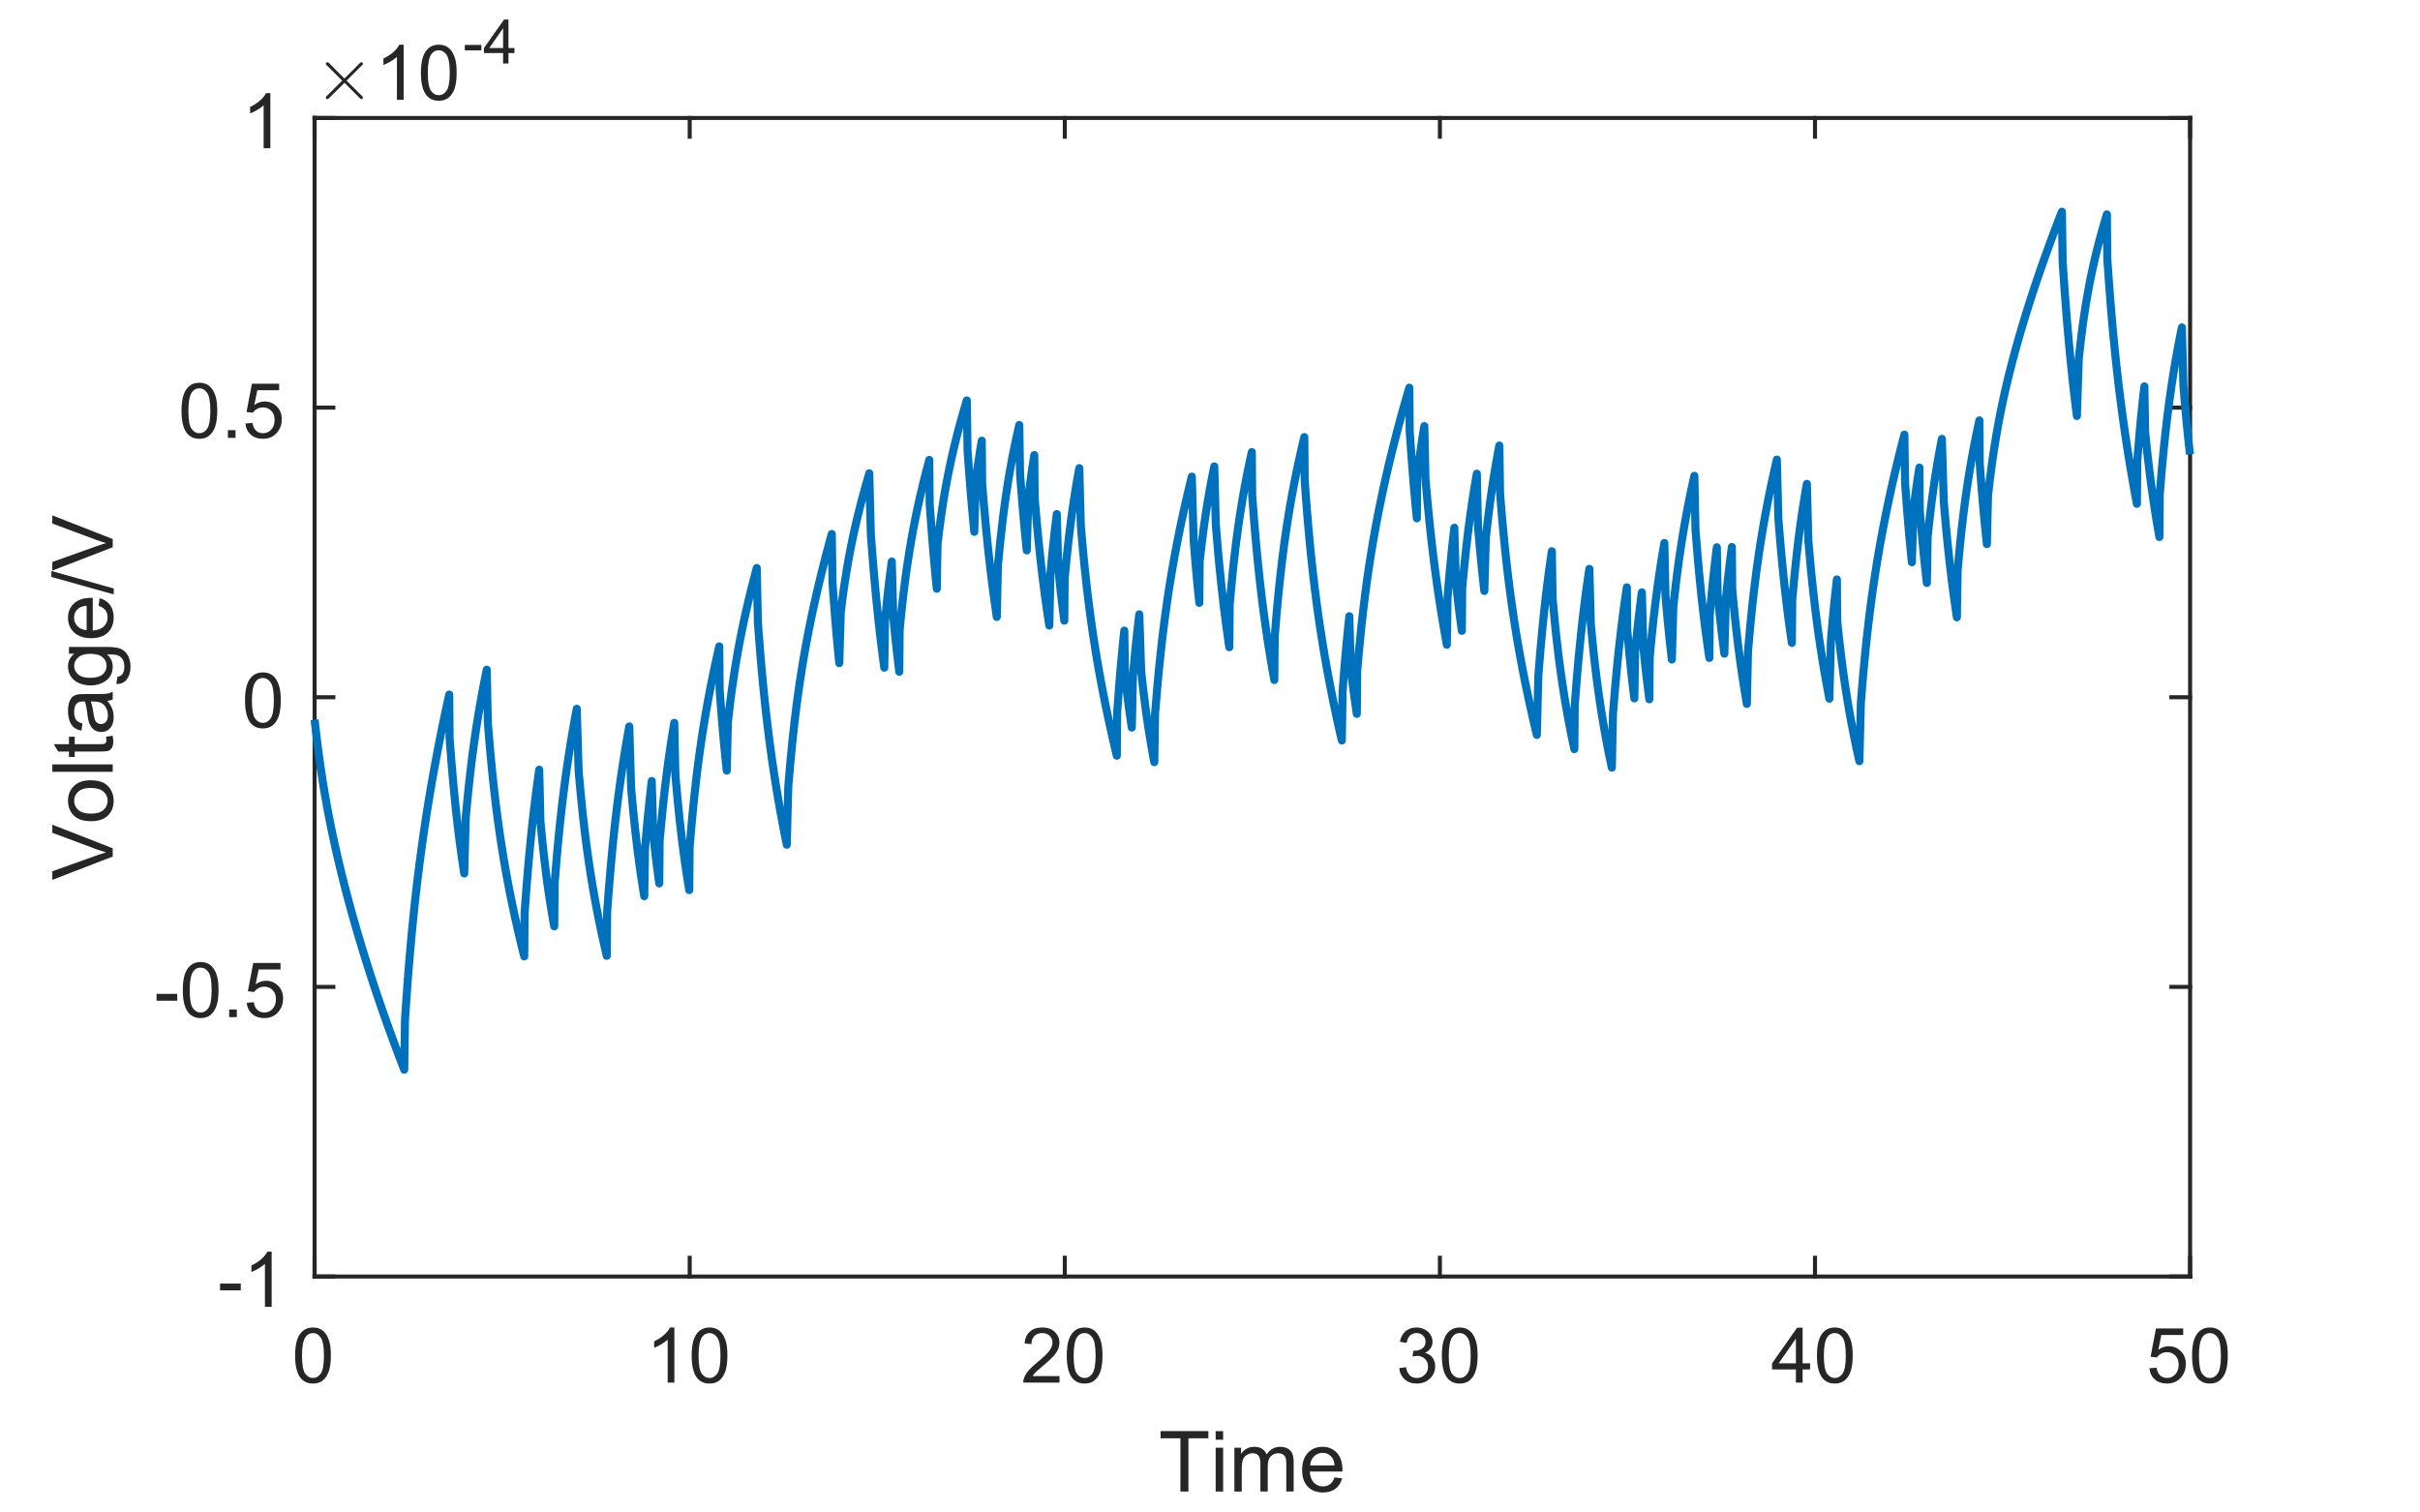 <?xml version="1.0" encoding="UTF-8" standalone="no"?>
<!-- Created with Inkscape (http://www.inkscape.org/) -->

<svg
   version="1.1"
   id="svg1"
   width="400"
   height="250"
   viewBox="0 0 400 250"
   sodipodi:docname="prbs_v.pdf"
   xmlns:inkscape="http://www.inkscape.org/namespaces/inkscape"
   xmlns:sodipodi="http://sodipodi.sourceforge.net/DTD/sodipodi-0.dtd"
   xmlns="http://www.w3.org/2000/svg"
   xmlns:svg="http://www.w3.org/2000/svg">
  <rect x="0" y="0" width="400" height="250" fill="#808080" stroke="none"/>
  <defs
     id="defs1" />
  <sodipodi:namedview
     id="namedview1"
     pagecolor="#ffffff"
     bordercolor="#000000"
     borderopacity="0.25"
     inkscape:showpageshadow="2"
     inkscape:pageopacity="0.0"
     inkscape:pagecheckerboard="0"
     inkscape:deskcolor="#d1d1d1">
    <inkscape:page
       x="8.925"
       y="2.854"
       inkscape:label="1"
       id="page1"
       width="361.333"
       height="245.333"
       margin="0"
       bleed="0" />
  </sodipodi:namedview>
  <g
     id="g1"
     inkscape:groupmode="layer"
     inkscape:label="1"
     transform="translate(8.925,2.854)">
    <path
       id="path1"
       d="M 0,0 H 800 V 500 H 0 Z"
       style="fill:#ffffff;fill-opacity:1;fill-rule:nonzero;stroke:none"
       transform="matrix(0.5,0,0,0.5,-8.925,-2.854)" />
    <path
       id="path2"
       d="M 104,422 H 724 V 39 H 104 Z"
       style="fill:#ffffff;fill-opacity:1;fill-rule:nonzero;stroke:none"
       transform="matrix(0.5,0,0,0.5,-8.925,-2.854)" />
    <path
       id="path3"
       d="M 104,422 H 724"
       style="fill:none;stroke:#262626;stroke-width:1.333;stroke-linecap:square;stroke-linejoin:round;stroke-miterlimit:10;stroke-dasharray:none;stroke-opacity:1"
       transform="matrix(0.5,0,0,0.5,-8.925,-2.854)" />
    <path
       id="path4"
       d="M 104,39 H 724"
       style="fill:none;stroke:#262626;stroke-width:1.333;stroke-linecap:square;stroke-linejoin:round;stroke-miterlimit:10;stroke-dasharray:none;stroke-opacity:1"
       transform="matrix(0.5,0,0,0.5,-8.925,-2.854)" />
    <path
       id="path5"
       d="m 104,422 v -6.2"
       style="fill:none;stroke:#262626;stroke-width:1.333;stroke-linecap:square;stroke-linejoin:round;stroke-miterlimit:10;stroke-dasharray:none;stroke-opacity:1"
       transform="matrix(0.5,0,0,0.5,-8.925,-2.854)" />
    <path
       id="path6"
       d="m 228,422 v -6.2"
       style="fill:none;stroke:#262626;stroke-width:1.333;stroke-linecap:square;stroke-linejoin:round;stroke-miterlimit:10;stroke-dasharray:none;stroke-opacity:1"
       transform="matrix(0.5,0,0,0.5,-8.925,-2.854)" />
    <path
       id="path7"
       d="m 352,422 v -6.2"
       style="fill:none;stroke:#262626;stroke-width:1.333;stroke-linecap:square;stroke-linejoin:round;stroke-miterlimit:10;stroke-dasharray:none;stroke-opacity:1"
       transform="matrix(0.5,0,0,0.5,-8.925,-2.854)" />
    <path
       id="path8"
       d="m 476,422 v -6.2"
       style="fill:none;stroke:#262626;stroke-width:1.333;stroke-linecap:square;stroke-linejoin:round;stroke-miterlimit:10;stroke-dasharray:none;stroke-opacity:1"
       transform="matrix(0.5,0,0,0.5,-8.925,-2.854)" />
    <path
       id="path9"
       d="m 600,422 v -6.2"
       style="fill:none;stroke:#262626;stroke-width:1.333;stroke-linecap:square;stroke-linejoin:round;stroke-miterlimit:10;stroke-dasharray:none;stroke-opacity:1"
       transform="matrix(0.5,0,0,0.5,-8.925,-2.854)" />
    <path
       id="path10"
       d="m 724,422 v -6.2"
       style="fill:none;stroke:#262626;stroke-width:1.333;stroke-linecap:square;stroke-linejoin:round;stroke-miterlimit:10;stroke-dasharray:none;stroke-opacity:1"
       transform="matrix(0.5,0,0,0.5,-8.925,-2.854)" />
    <path
       id="path11"
       d="m 104,39 v 6.2"
       style="fill:none;stroke:#262626;stroke-width:1.333;stroke-linecap:square;stroke-linejoin:round;stroke-miterlimit:10;stroke-dasharray:none;stroke-opacity:1"
       transform="matrix(0.5,0,0,0.5,-8.925,-2.854)" />
    <path
       id="path12"
       d="m 228,39 v 6.2"
       style="fill:none;stroke:#262626;stroke-width:1.333;stroke-linecap:square;stroke-linejoin:round;stroke-miterlimit:10;stroke-dasharray:none;stroke-opacity:1"
       transform="matrix(0.5,0,0,0.5,-8.925,-2.854)" />
    <path
       id="path13"
       d="m 352,39 v 6.2"
       style="fill:none;stroke:#262626;stroke-width:1.333;stroke-linecap:square;stroke-linejoin:round;stroke-miterlimit:10;stroke-dasharray:none;stroke-opacity:1"
       transform="matrix(0.5,0,0,0.5,-8.925,-2.854)" />
    <path
       id="path14"
       d="m 476,39 v 6.2"
       style="fill:none;stroke:#262626;stroke-width:1.333;stroke-linecap:square;stroke-linejoin:round;stroke-miterlimit:10;stroke-dasharray:none;stroke-opacity:1"
       transform="matrix(0.5,0,0,0.5,-8.925,-2.854)" />
    <path
       id="path15"
       d="m 600,39 v 6.2"
       style="fill:none;stroke:#262626;stroke-width:1.333;stroke-linecap:square;stroke-linejoin:round;stroke-miterlimit:10;stroke-dasharray:none;stroke-opacity:1"
       transform="matrix(0.5,0,0,0.5,-8.925,-2.854)" />
    <path
       id="path16"
       d="m 724,39 v 6.2"
       style="fill:none;stroke:#262626;stroke-width:1.333;stroke-linecap:square;stroke-linejoin:round;stroke-miterlimit:10;stroke-dasharray:none;stroke-opacity:1"
       transform="matrix(0.5,0,0,0.5,-8.925,-2.854)" />
    <path
       id="path17"
       d="m 1.061,-8.936 c 0,-2.141 0.219,-3.875 0.656,-5.187 0.438,-1.312 1.094,-2.32 1.969,-3.031 0.875,-0.703 1.969,-1.062 3.281,-1.062 0.977,0 1.828,0.203 2.562,0.594 0.727,0.398 1.328,0.969 1.812,1.719 0.477,0.734 0.852,1.625 1.125,2.688 0.266,1.047 0.406,2.469 0.406,4.281 0,2.125 -0.219,3.844 -0.656,5.156 -0.438,1.297 -1.094,2.305 -1.969,3.031 -0.859,0.711 -1.953,1.062 -3.281,1.062 -1.75,0 -3.125,-0.625 -4.125,-1.875 -1.188,-1.516 -1.781,-3.977 -1.781,-7.375 z m 2.281,0 c 0,2.984 0.344,4.961 1.031,5.938 0.703,0.984 1.57,1.469 2.594,1.469 1.016,0 1.875,-0.484 2.562,-1.469 0.703,-1 1.062,-2.977 1.062,-5.938 0,-3 -0.359,-4.984 -1.062,-5.969 -0.688,-0.977 -1.555,-1.469 -2.594,-1.469 -1.023,0 -1.836,0.438 -2.438,1.312 -0.773,1.109 -1.156,3.148 -1.156,6.125 z m 0,0"
       style="fill:#262626;fill-opacity:1;fill-rule:nonzero;stroke:none"
       aria-label="0"
       transform="matrix(0.5,0,0,0.5,39.325,225.679)" />
    <path
       id="path18"
       d="m 9.436,0.001 h -2.219 V -14.186 c -0.547,0.5 -1.25,1.016 -2.125,1.531 -0.859,0.5 -1.641,0.891 -2.344,1.156 v -2.156 c 1.25,-0.578 2.344,-1.289 3.281,-2.125 0.938,-0.828 1.594,-1.641 1.969,-2.438 h 1.438 z M 15.147,-8.936 c 0,-2.141 0.219,-3.875 0.656,-5.187 0.438,-1.312 1.094,-2.32 1.969,-3.031 0.875,-0.703 1.969,-1.062 3.281,-1.062 0.977,0 1.828,0.203 2.562,0.594 0.727,0.398 1.328,0.969 1.812,1.719 0.477,0.734 0.852,1.625 1.125,2.688 0.266,1.047 0.406,2.469 0.406,4.281 0,2.125 -0.219,3.844 -0.656,5.156 -0.438,1.297 -1.094,2.305 -1.969,3.031 -0.859,0.711 -1.953,1.062 -3.281,1.062 -1.75,0 -3.125,-0.625 -4.125,-1.875 -1.188,-1.516 -1.781,-3.977 -1.781,-7.375 z m 2.281,0 c 0,2.984 0.344,4.961 1.031,5.938 0.703,0.984 1.57,1.469 2.594,1.469 1.016,0 1.875,-0.484 2.562,-1.469 0.703,-1 1.062,-2.977 1.062,-5.938 0,-3 -0.359,-4.984 -1.062,-5.969 -0.688,-0.977 -1.555,-1.469 -2.594,-1.469 -1.023,0 -1.836,0.438 -2.438,1.312 -0.773,1.109 -1.156,3.148 -1.156,6.125 z m 0,0"
       style="fill:#262626;fill-opacity:1;fill-rule:nonzero;stroke:none"
       aria-label="10"
       transform="matrix(0.5,0,0,0.5,97.825,225.679)" />
    <path
       id="path19"
       d="M 12.748,-2.155 V 0.001 H 0.78 c -0.023,-0.539 0.062,-1.047 0.25,-1.531 0.312,-0.828 0.797,-1.641 1.469,-2.438 0.664,-0.789 1.633,-1.703 2.906,-2.75 1.977,-1.602 3.312,-2.875 4,-3.812 0.687,-0.953 1.031,-1.852 1.031,-2.688 0,-0.891 -0.312,-1.641 -0.937,-2.25 -0.625,-0.602 -1.453,-0.906 -2.469,-0.906 -1.086,0 -1.953,0.328 -2.594,0.969 -0.625,0.648 -0.953,1.547 -0.969,2.688 l -2.281,-0.25 c 0.164,-1.703 0.758,-3.008 1.781,-3.906 1.016,-0.891 2.391,-1.344 4.125,-1.344 1.727,0 3.094,0.492 4.094,1.469 1.016,0.961 1.531,2.148 1.531,3.562 0,0.734 -0.148,1.453 -0.438,2.156 -0.297,0.688 -0.781,1.43 -1.469,2.219 -0.688,0.773 -1.836,1.836 -3.437,3.188 -1.336,1.125 -2.203,1.891 -2.594,2.281 -0.375,0.398 -0.68,0.797 -0.906,1.188 z m 2.398,-6.781 c 0,-2.141 0.219,-3.875 0.656,-5.187 0.438,-1.312 1.094,-2.32 1.969,-3.031 0.875,-0.703 1.969,-1.062 3.281,-1.062 0.977,0 1.828,0.203 2.562,0.594 0.727,0.398 1.328,0.969 1.812,1.719 0.477,0.734 0.852,1.625 1.125,2.688 0.266,1.047 0.406,2.469 0.406,4.281 0,2.125 -0.219,3.844 -0.656,5.156 -0.438,1.297 -1.094,2.305 -1.969,3.031 -0.859,0.711 -1.953,1.062 -3.281,1.062 -1.75,0 -3.125,-0.625 -4.125,-1.875 -1.188,-1.516 -1.781,-3.977 -1.781,-7.375 z m 2.281,0 c 0,2.984 0.344,4.961 1.031,5.938 0.703,0.984 1.57,1.469 2.594,1.469 1.016,0 1.875,-0.484 2.562,-1.469 0.703,-1 1.062,-2.977 1.062,-5.938 0,-3 -0.359,-4.984 -1.062,-5.969 -0.688,-0.977 -1.555,-1.469 -2.594,-1.469 -1.023,0 -1.836,0.438 -2.438,1.312 -0.773,1.109 -1.156,3.148 -1.156,6.125 z m 0,0"
       style="fill:#262626;fill-opacity:1;fill-rule:nonzero;stroke:none"
       aria-label="20"
       transform="matrix(0.5,0,0,0.5,159.825,225.679)" />
    <path
       id="path20"
       d="m 1.061,-4.78 2.219,-0.312 c 0.266,1.273 0.703,2.188 1.312,2.75 0.625,0.547 1.375,0.812 2.25,0.812 1.039,0 1.922,-0.352 2.656,-1.062 0.727,-0.727 1.094,-1.633 1.094,-2.719 0,-1.016 -0.344,-1.859 -1.031,-2.531 -0.672,-0.664 -1.516,-1 -2.531,-1 -0.422,0 -0.938,0.086 -1.562,0.25 l 0.25,-1.937 c 0.141,0 0.258,0 0.344,0 0.953,0 1.812,-0.234 2.562,-0.719 0.75,-0.5 1.125,-1.266 1.125,-2.312 0,-0.812 -0.281,-1.477 -0.844,-2 -0.547,-0.539 -1.25,-0.812 -2.125,-0.812 -0.859,0 -1.578,0.273 -2.156,0.812 -0.586,0.547 -0.961,1.359 -1.125,2.438 l -2.219,-0.375 c 0.266,-1.5 0.883,-2.656 1.844,-3.469 0.977,-0.828 2.188,-1.25 3.625,-1.25 0.977,0 1.883,0.219 2.719,0.656 0.828,0.422 1.469,0.992 1.906,1.719 0.453,0.734 0.688,1.516 0.688,2.344 0,0.797 -0.219,1.516 -0.656,2.156 -0.422,0.625 -1.031,1.141 -1.844,1.531 1.062,0.234 1.883,0.742 2.469,1.531 0.602,0.773 0.906,1.75 0.906,2.938 0,1.586 -0.586,2.93 -1.75,4.031 -1.148,1.086 -2.594,1.625 -4.344,1.625 -1.609,0 -2.938,-0.469 -4,-1.406 -1.047,-0.953 -1.641,-2.188 -1.781,-3.688 z m 14.086,-4.156 c 0,-2.141 0.219,-3.875 0.656,-5.187 0.438,-1.312 1.094,-2.32 1.969,-3.031 0.875,-0.703 1.969,-1.062 3.281,-1.062 0.977,0 1.828,0.203 2.562,0.594 0.727,0.398 1.328,0.969 1.812,1.719 0.477,0.734 0.852,1.625 1.125,2.688 0.266,1.047 0.406,2.469 0.406,4.281 0,2.125 -0.219,3.844 -0.656,5.156 -0.438,1.297 -1.094,2.305 -1.969,3.031 -0.859,0.711 -1.953,1.062 -3.281,1.062 -1.75,0 -3.125,-0.625 -4.125,-1.875 -1.188,-1.516 -1.781,-3.977 -1.781,-7.375 z m 2.281,0 c 0,2.984 0.344,4.961 1.031,5.938 0.703,0.984 1.57,1.469 2.594,1.469 1.016,0 1.875,-0.484 2.562,-1.469 0.703,-1 1.062,-2.977 1.062,-5.938 0,-3 -0.359,-4.984 -1.062,-5.969 -0.688,-0.977 -1.555,-1.469 -2.594,-1.469 -1.023,0 -1.836,0.438 -2.438,1.312 -0.773,1.109 -1.156,3.148 -1.156,6.125 z m 0,0"
       style="fill:#262626;fill-opacity:1;fill-rule:nonzero;stroke:none"
       aria-label="30"
       transform="matrix(0.5,0,0,0.5,221.825,225.679)" />
    <path
       id="path21"
       d="M 8.186,0.001 V -4.343 H 0.311 v -2.031 L 8.592,-18.155 h 1.812 v 11.781 h 2.469 v 2.031 h -2.469 v 4.344 z m 0,-6.375 v -8.187 l -5.688,8.187 z m 6.961,-2.562 c 0,-2.141 0.219,-3.875 0.656,-5.187 0.438,-1.312 1.094,-2.32 1.969,-3.031 0.875,-0.703 1.969,-1.062 3.281,-1.062 0.977,0 1.828,0.203 2.562,0.594 0.727,0.398 1.328,0.969 1.812,1.719 0.477,0.734 0.852,1.625 1.125,2.688 0.266,1.047 0.406,2.469 0.406,4.281 0,2.125 -0.219,3.844 -0.656,5.156 -0.438,1.297 -1.094,2.305 -1.969,3.031 -0.859,0.711 -1.953,1.062 -3.281,1.062 -1.75,0 -3.125,-0.625 -4.125,-1.875 -1.188,-1.516 -1.781,-3.977 -1.781,-7.375 z m 2.281,0 c 0,2.984 0.344,4.961 1.031,5.938 0.703,0.984 1.57,1.469 2.594,1.469 1.016,0 1.875,-0.484 2.562,-1.469 0.703,-1 1.062,-2.977 1.062,-5.938 0,-3 -0.359,-4.984 -1.062,-5.969 -0.688,-0.977 -1.555,-1.469 -2.594,-1.469 -1.023,0 -1.836,0.438 -2.438,1.312 -0.773,1.109 -1.156,3.148 -1.156,6.125 z m 0,0"
       style="fill:#262626;fill-opacity:1;fill-rule:nonzero;stroke:none"
       aria-label="40"
       transform="matrix(0.5,0,0,0.5,283.825,225.679)" />
    <path
       id="path22"
       d="m 1.061,-4.749 2.344,-0.188 c 0.164,1.125 0.562,1.984 1.188,2.562 0.625,0.562 1.383,0.844 2.281,0.844 1.078,0 1.984,-0.391 2.719,-1.188 0.75,-0.812 1.125,-1.883 1.125,-3.219 0,-1.266 -0.367,-2.266 -1.094,-3 -0.711,-0.75 -1.641,-1.125 -2.781,-1.125 -0.711,0 -1.359,0.172 -1.938,0.5 -0.586,0.312 -1.047,0.734 -1.375,1.25 l -2.094,-0.25 1.781,-9.344 h 9 v 2.156 H 4.998 l -1,4.875 c 1.102,-0.766 2.25,-1.156 3.438,-1.156 1.578,0 2.914,0.555 4,1.656 1.102,1.086 1.656,2.492 1.656,4.219 0,1.648 -0.484,3.062 -1.438,4.25 -1.172,1.484 -2.766,2.219 -4.781,2.219 -1.648,0 -2.992,-0.453 -4.031,-1.375 -1.047,-0.938 -1.641,-2.164 -1.781,-3.688 z m 14.086,-4.188 c 0,-2.141 0.219,-3.875 0.656,-5.187 0.438,-1.312 1.094,-2.32 1.969,-3.031 0.875,-0.703 1.969,-1.062 3.281,-1.062 0.977,0 1.828,0.203 2.562,0.594 0.727,0.398 1.328,0.969 1.812,1.719 0.477,0.734 0.852,1.625 1.125,2.688 0.266,1.047 0.406,2.469 0.406,4.281 0,2.125 -0.219,3.844 -0.656,5.156 -0.438,1.297 -1.094,2.305 -1.969,3.031 -0.859,0.711 -1.953,1.062 -3.281,1.062 -1.75,0 -3.125,-0.625 -4.125,-1.875 -1.188,-1.516 -1.781,-3.977 -1.781,-7.375 z m 2.281,0 c 0,2.984 0.344,4.961 1.031,5.938 0.703,0.984 1.57,1.469 2.594,1.469 1.016,0 1.875,-0.484 2.562,-1.469 0.703,-1 1.062,-2.977 1.062,-5.938 0,-3 -0.359,-4.984 -1.062,-5.969 -0.688,-0.977 -1.555,-1.469 -2.594,-1.469 -1.023,0 -1.836,0.438 -2.438,1.312 -0.773,1.109 -1.156,3.148 -1.156,6.125 z m 0,0"
       style="fill:#262626;fill-opacity:1;fill-rule:nonzero;stroke:none"
       aria-label="50"
       transform="matrix(0.5,0,0,0.5,345.825,225.679)" />
    <path
       id="path23"
       d="M 7.217,0.001 V -17.593 H 0.654 v -2.375 H 16.467 v 2.375 H 9.873 V 0.001 Z M 18.873,-17.124 v -2.844 h 2.469 v 2.844 z m 0,17.125 V -14.468 h 2.469 V 0.001 Z m 6.188,0 V -14.468 h 2.188 v 2.031 c 0.453,-0.703 1.062,-1.266 1.812,-1.688 0.75,-0.438 1.602,-0.656 2.562,-0.656 1.078,0 1.953,0.234 2.625,0.688 0.688,0.438 1.172,1.055 1.469,1.844 1.141,-1.688 2.633,-2.531 4.469,-2.531 1.438,0 2.539,0.398 3.312,1.188 0.766,0.797 1.156,2.016 1.156,3.656 v 9.938 h -2.438 V -9.093 c 0,-0.977 -0.086,-1.687 -0.25,-2.125 -0.172,-0.438 -0.461,-0.781 -0.875,-1.031 -0.422,-0.266 -0.906,-0.406 -1.469,-0.406 -1.023,0 -1.867,0.344 -2.531,1.031 -0.672,0.672 -1,1.742 -1,3.219 v 8.406 h -2.438 V -9.405 c 0,-1.078 -0.211,-1.891 -0.625,-2.437 -0.398,-0.539 -1.047,-0.812 -1.938,-0.812 -0.688,0 -1.336,0.188 -1.938,0.562 -0.586,0.359 -1.016,0.891 -1.281,1.594 -0.25,0.687 -0.375,1.687 -0.375,3 v 7.5 z m 33.086,-4.656 2.531,0.312 c -0.398,1.484 -1.141,2.625 -2.219,3.438 -1.062,0.812 -2.438,1.219 -4.125,1.219 -2.109,0 -3.781,-0.641 -5.031,-1.938 -1.234,-1.312 -1.844,-3.133 -1.844,-5.469 0,-2.438 0.625,-4.32 1.875,-5.656 1.25,-1.352 2.875,-2.031 4.875,-2.031 1.914,0 3.484,0.656 4.719,1.969 1.227,1.312 1.844,3.172 1.844,5.562 0,0.148 0,0.367 0,0.656 h -10.781 c 0.078,1.586 0.531,2.805 1.344,3.656 0.812,0.836 1.812,1.25 3,1.25 0.914,0 1.688,-0.227 2.312,-0.688 0.641,-0.477 1.141,-1.234 1.5,-2.281 z m -8.031,-3.969 h 8.062 c -0.109,-1.203 -0.406,-2.109 -0.906,-2.719 -0.797,-0.953 -1.805,-1.438 -3.031,-1.438 -1.125,0 -2.078,0.391 -2.844,1.156 -0.773,0.75 -1.203,1.75 -1.281,3 z m 0,0"
       style="fill:#262626;fill-opacity:1;fill-rule:nonzero;stroke:none"
       aria-label="Time"
       transform="matrix(0.5,0,0,0.5,182.575,243.679)" />
    <path
       id="path24"
       d="M 104,422 V 39"
       style="fill:none;stroke:#262626;stroke-width:1.333;stroke-linecap:square;stroke-linejoin:round;stroke-miterlimit:10;stroke-dasharray:none;stroke-opacity:1"
       transform="matrix(0.5,0,0,0.5,-8.925,-2.854)" />
    <path
       id="path25"
       d="M 724,422 V 39"
       style="fill:none;stroke:#262626;stroke-width:1.333;stroke-linecap:square;stroke-linejoin:round;stroke-miterlimit:10;stroke-dasharray:none;stroke-opacity:1"
       transform="matrix(0.5,0,0,0.5,-8.925,-2.854)" />
    <path
       id="path26"
       d="m 104,422 h 6.2"
       style="fill:none;stroke:#262626;stroke-width:1.333;stroke-linecap:square;stroke-linejoin:round;stroke-miterlimit:10;stroke-dasharray:none;stroke-opacity:1"
       transform="matrix(0.5,0,0,0.5,-8.925,-2.854)" />
    <path
       id="path27"
       d="m 104,326.25 h 6.2"
       style="fill:none;stroke:#262626;stroke-width:1.333;stroke-linecap:square;stroke-linejoin:round;stroke-miterlimit:10;stroke-dasharray:none;stroke-opacity:1"
       transform="matrix(0.5,0,0,0.5,-8.925,-2.854)" />
    <path
       id="path28"
       d="m 104,230.5 h 6.2"
       style="fill:none;stroke:#262626;stroke-width:1.333;stroke-linecap:square;stroke-linejoin:round;stroke-miterlimit:10;stroke-dasharray:none;stroke-opacity:1"
       transform="matrix(0.5,0,0,0.5,-8.925,-2.854)" />
    <path
       id="path29"
       d="m 104,134.75 h 6.2"
       style="fill:none;stroke:#262626;stroke-width:1.333;stroke-linecap:square;stroke-linejoin:round;stroke-miterlimit:10;stroke-dasharray:none;stroke-opacity:1"
       transform="matrix(0.5,0,0,0.5,-8.925,-2.854)" />
    <path
       id="path30"
       d="m 104,39 h 6.2"
       style="fill:none;stroke:#262626;stroke-width:1.333;stroke-linecap:square;stroke-linejoin:round;stroke-miterlimit:10;stroke-dasharray:none;stroke-opacity:1"
       transform="matrix(0.5,0,0,0.5,-8.925,-2.854)" />
    <path
       id="path31"
       d="m 724,422 h -6.2"
       style="fill:none;stroke:#262626;stroke-width:1.333;stroke-linecap:square;stroke-linejoin:round;stroke-miterlimit:10;stroke-dasharray:none;stroke-opacity:1"
       transform="matrix(0.5,0,0,0.5,-8.925,-2.854)" />
    <path
       id="path32"
       d="m 724,326.25 h -6.2"
       style="fill:none;stroke:#262626;stroke-width:1.333;stroke-linecap:square;stroke-linejoin:round;stroke-miterlimit:10;stroke-dasharray:none;stroke-opacity:1"
       transform="matrix(0.5,0,0,0.5,-8.925,-2.854)" />
    <path
       id="path33"
       d="m 724,230.5 h -6.2"
       style="fill:none;stroke:#262626;stroke-width:1.333;stroke-linecap:square;stroke-linejoin:round;stroke-miterlimit:10;stroke-dasharray:none;stroke-opacity:1"
       transform="matrix(0.5,0,0,0.5,-8.925,-2.854)" />
    <path
       id="path34"
       d="m 724,134.75 h -6.2"
       style="fill:none;stroke:#262626;stroke-width:1.333;stroke-linecap:square;stroke-linejoin:round;stroke-miterlimit:10;stroke-dasharray:none;stroke-opacity:1"
       transform="matrix(0.5,0,0,0.5,-8.925,-2.854)" />
    <path
       id="path35"
       d="m 724,39 h -6.2"
       style="fill:none;stroke:#262626;stroke-width:1.333;stroke-linecap:square;stroke-linejoin:round;stroke-miterlimit:10;stroke-dasharray:none;stroke-opacity:1"
       transform="matrix(0.5,0,0,0.5,-8.925,-2.854)" />
    <path
       id="path36"
       d="m 0.815,-5.44 v -2.25 H 7.659 v 2.25 z M 17.87,-0.003 h -2.219 V -14.19 c -0.547,0.5 -1.25,1.016 -2.125,1.531 -0.859,0.5 -1.641,0.891 -2.344,1.156 v -2.156 c 1.25,-0.578 2.344,-1.289 3.281,-2.125 0.938,-0.828 1.594,-1.641 1.969,-2.438 h 1.438 z m 0,0"
       style="fill:#262626;fill-opacity:1;fill-rule:nonzero;stroke:none"
       aria-label="-1"
       transform="matrix(0.5,0,0,0.5,27.042,213.146)" />
    <path
       id="path37"
       d="m 0.815,-5.44 v -2.25 H 7.659 v 2.25 z m 8.68,-3.5 c 0,-2.141 0.219,-3.875 0.656,-5.187 0.438,-1.312 1.094,-2.32 1.969,-3.031 0.875,-0.703 1.969,-1.062 3.281,-1.062 0.977,0 1.828,0.203 2.562,0.594 0.727,0.398 1.328,0.969 1.812,1.719 0.477,0.734 0.852,1.625 1.125,2.688 0.266,1.047 0.406,2.469 0.406,4.281 0,2.125 -0.219,3.844 -0.656,5.156 -0.438,1.297 -1.094,2.305 -1.969,3.031 -0.859,0.711 -1.953,1.062 -3.281,1.062 -1.75,0 -3.125,-0.625 -4.125,-1.875 -1.188,-1.516 -1.781,-3.977 -1.781,-7.375 z m 2.281,0 c 0,2.984 0.344,4.961 1.031,5.938 0.703,0.984 1.57,1.469 2.594,1.469 1.016,0 1.875,-0.484 2.562,-1.469 0.703,-1 1.062,-2.977 1.062,-5.938 0,-3 -0.359,-4.984 -1.062,-5.969 -0.688,-0.977 -1.555,-1.469 -2.594,-1.469 -1.023,0 -1.836,0.438 -2.438,1.312 -0.773,1.109 -1.156,3.148 -1.156,6.125 z m 13.055,8.938 V -2.534 h 2.531 v 2.531 z m 5.797,-4.75 2.344,-0.188 c 0.164,1.125 0.562,1.984 1.188,2.562 0.625,0.562 1.383,0.844 2.281,0.844 1.078,0 1.984,-0.391 2.719,-1.188 0.75,-0.812 1.125,-1.883 1.125,-3.219 0,-1.266 -0.367,-2.266 -1.094,-3 -0.711,-0.75 -1.641,-1.125 -2.781,-1.125 -0.711,0 -1.359,0.172 -1.938,0.5 -0.586,0.312 -1.047,0.734 -1.375,1.25 l -2.094,-0.25 1.781,-9.344 h 9 v 2.156 h -7.219 l -1,4.875 c 1.102,-0.766 2.25,-1.156 3.438,-1.156 1.578,0 2.914,0.555 4,1.656 1.102,1.086 1.656,2.492 1.656,4.219 0,1.648 -0.484,3.062 -1.438,4.25 -1.172,1.484 -2.766,2.219 -4.781,2.219 -1.648,0 -2.992,-0.453 -4.031,-1.375 -1.047,-0.938 -1.641,-2.164 -1.781,-3.688 z m 0,0"
       style="fill:#262626;fill-opacity:1;fill-rule:nonzero;stroke:none"
       aria-label="-0.5"
       transform="matrix(0.5,0,0,0.5,16.542,165.271)" />
    <path
       id="path38"
       d="m 1.065,-8.94 c 0,-2.141 0.219,-3.875 0.656,-5.187 0.438,-1.312 1.094,-2.32 1.969,-3.031 0.875,-0.703 1.969,-1.062 3.281,-1.062 0.977,0 1.828,0.203 2.562,0.594 0.727,0.398 1.328,0.969 1.812,1.719 0.477,0.734 0.852,1.625 1.125,2.688 0.266,1.047 0.406,2.469 0.406,4.281 0,2.125 -0.219,3.844 -0.656,5.156 -0.438,1.297 -1.094,2.305 -1.969,3.031 -0.859,0.711 -1.953,1.062 -3.281,1.062 -1.75,0 -3.125,-0.625 -4.125,-1.875 -1.188,-1.516 -1.781,-3.977 -1.781,-7.375 z m 2.281,0 c 0,2.984 0.344,4.961 1.031,5.938 0.703,0.984 1.57,1.469 2.594,1.469 1.016,0 1.875,-0.484 2.562,-1.469 0.703,-1 1.062,-2.977 1.062,-5.938 0,-3 -0.359,-4.984 -1.062,-5.969 -0.688,-0.977 -1.555,-1.469 -2.594,-1.469 -1.023,0 -1.836,0.438 -2.438,1.312 -0.773,1.109 -1.156,3.148 -1.156,6.125 z m 0,0"
       style="fill:#262626;fill-opacity:1;fill-rule:nonzero;stroke:none"
       aria-label="0"
       transform="matrix(0.5,0,0,0.5,31.042,117.396)" />
    <path
       id="path39"
       d="m 1.065,-8.94 c 0,-2.141 0.219,-3.875 0.656,-5.187 0.438,-1.312 1.094,-2.32 1.969,-3.031 0.875,-0.703 1.969,-1.062 3.281,-1.062 0.977,0 1.828,0.203 2.562,0.594 0.727,0.398 1.328,0.969 1.812,1.719 0.477,0.734 0.852,1.625 1.125,2.688 0.266,1.047 0.406,2.469 0.406,4.281 0,2.125 -0.219,3.844 -0.656,5.156 -0.438,1.297 -1.094,2.305 -1.969,3.031 -0.859,0.711 -1.953,1.062 -3.281,1.062 -1.75,0 -3.125,-0.625 -4.125,-1.875 -1.188,-1.516 -1.781,-3.977 -1.781,-7.375 z m 2.281,0 c 0,2.984 0.344,4.961 1.031,5.938 0.703,0.984 1.57,1.469 2.594,1.469 1.016,0 1.875,-0.484 2.562,-1.469 0.703,-1 1.062,-2.977 1.062,-5.938 0,-3 -0.359,-4.984 -1.062,-5.969 -0.688,-0.977 -1.555,-1.469 -2.594,-1.469 -1.023,0 -1.836,0.438 -2.438,1.312 -0.773,1.109 -1.156,3.148 -1.156,6.125 z m 13.055,8.938 V -2.534 h 2.531 v 2.531 z m 5.789,-4.75 2.344,-0.188 c 0.164,1.125 0.562,1.984 1.188,2.562 0.625,0.562 1.383,0.844 2.281,0.844 1.078,0 1.984,-0.391 2.719,-1.188 0.75,-0.812 1.125,-1.883 1.125,-3.219 0,-1.266 -0.367,-2.266 -1.094,-3 -0.711,-0.75 -1.641,-1.125 -2.781,-1.125 -0.711,0 -1.359,0.172 -1.938,0.5 -0.586,0.312 -1.047,0.734 -1.375,1.25 l -2.094,-0.25 1.781,-9.344 h 9 v 2.156 h -7.219 l -1,4.875 c 1.102,-0.766 2.25,-1.156 3.438,-1.156 1.578,0 2.914,0.555 4,1.656 1.102,1.086 1.656,2.492 1.656,4.219 0,1.648 -0.484,3.062 -1.438,4.25 -1.172,1.484 -2.766,2.219 -4.781,2.219 -1.648,0 -2.992,-0.453 -4.031,-1.375 -1.047,-0.938 -1.641,-2.164 -1.781,-3.688 z m 0,0"
       style="fill:#262626;fill-opacity:1;fill-rule:nonzero;stroke:none"
       aria-label="0.5"
       transform="matrix(0.5,0,0,0.5,20.542,69.521)" />
    <path
       id="path40"
       d="M 9.44,-0.003 H 7.221 V -14.19 c -0.547,0.5 -1.25,1.016 -2.125,1.531 -0.859,0.5 -1.641,0.891 -2.344,1.156 v -2.156 c 1.25,-0.578 2.344,-1.289 3.281,-2.125 0.938,-0.828 1.594,-1.641 1.969,-2.438 h 1.438 z m 0,0"
       style="fill:#262626;fill-opacity:1;fill-rule:nonzero;stroke:none"
       aria-label="1"
       transform="matrix(0.5,0,0,0.5,31.042,21.646)" />
    <path
       id="path41"
       d="M 7.846,-0.003 0.127,-19.971 l 2.844,1e-6 5.187,14.5 c 0.414,1.172 0.766,2.266 1.062,3.281 0.312,-1.078 0.664,-2.172 1.063,-3.281 l 5.406,-14.5 h 2.688 L 10.565,-0.003 Z M 19.526,-7.221 c 0,-2.688 0.734,-4.672 2.219,-5.969 1.25,-1.062 2.766,-1.594 4.563,-1.594 1.977,0 3.594,0.656 4.844,1.969 1.266,1.297 1.906,3.086 1.906,5.375 0,1.859 -0.281,3.328 -0.844,4.406 -0.562,1.062 -1.375,1.891 -2.438,2.469 -1.062,0.578 -2.219,0.875 -3.469,0.875 -2.047,-9e-8 -3.688,-0.641 -4.938,-1.938 -1.234,-1.289 -1.844,-3.156 -1.844,-5.594 z m 2.5,1e-7 c 0,1.859 0.406,3.242 1.219,4.156 0.812,0.922 1.828,1.375 3.062,1.375 1.203,1e-7 2.203,-0.453 3,-1.375 0.812,-0.938 1.219,-2.352 1.219,-4.25 0,-1.789 -0.406,-3.141 -1.219,-4.062 -0.812,-0.914 -1.812,-1.375 -3,-1.375 -1.234,0 -2.25,0.461 -3.062,1.375 -0.812,0.922 -1.219,2.305 -1.219,4.156 z m 13.836,7.219 1e-6,-19.969 h 2.438 l -1e-6,19.969 z m 11.594,-2.187 0.344,2.156 c -0.688,0.141 -1.305,0.219 -1.844,0.219 -0.898,-4e-8 -1.594,-0.141 -2.094,-0.406 -0.484,-0.289 -0.828,-0.664 -1.031,-1.125 -0.188,-0.453 -0.281,-1.414 -0.281,-2.875 v -8.344 h -1.781 v -1.906 h 1.781 v -3.562 l 2.438,-1.469 v 5.031 l 2.469,10e-7 v 1.906 l -2.469,-10e-7 v 8.469 c 0,0.688 0.039,1.141 0.125,1.344 0.078,0.211 0.219,0.375 0.406,0.5 0.203,0.109 0.5,0.156 0.875,0.156 0.266,0 0.625,-0.031 1.062,-0.094 z m 11.844,0.406 c -0.922,0.773 -1.797,1.312 -2.625,1.625 -0.836,0.312 -1.742,0.469 -2.719,0.469 -1.586,-7e-8 -2.805,-0.383 -3.656,-1.156 -0.859,-0.766 -1.281,-1.758 -1.281,-2.969 0,-0.703 0.156,-1.352 0.469,-1.938 0.328,-0.578 0.758,-1.047 1.281,-1.406 0.516,-0.352 1.109,-0.625 1.781,-0.812 0.477,-0.125 1.195,-0.25 2.156,-0.375 1.977,-0.227 3.438,-0.508 4.375,-0.844 0.016,-0.328 0.031,-0.539 0.031,-0.625 0,-1 -0.242,-1.703 -0.719,-2.125 -0.625,-0.539 -1.555,-0.812 -2.781,-0.812 -1.148,0 -2,0.211 -2.562,0.625 -0.547,0.398 -0.953,1.109 -1.219,2.125 l -2.375,-0.344 c 0.203,-1.016 0.562,-1.844 1.062,-2.469 0.5,-0.625 1.219,-1.102 2.156,-1.438 0.953,-0.352 2.047,-0.531 3.281,-0.531 1.25,0 2.258,0.148 3.031,0.438 0.766,0.297 1.328,0.656 1.688,1.094 0.352,0.438 0.602,0.992 0.75,1.656 0.078,0.422 0.125,1.18 0.125,2.281 v 3.25 c 0,2.297 0.047,3.742 0.156,4.344 0.102,0.586 0.312,1.156 0.625,1.719 l -2.562,-1.1e-7 c -0.25,-0.5 -0.406,-1.094 -0.469,-1.781 z M 59.081,-7.253 c -0.898,0.359 -2.234,0.656 -4,0.906 -1,0.148 -1.711,0.312 -2.125,0.5 -0.422,0.188 -0.742,0.461 -0.969,0.812 -0.234,0.336 -0.344,0.719 -0.344,1.156 0,0.648 0.234,1.188 0.719,1.625 0.5,0.438 1.227,0.656 2.188,0.656 0.938,1e-7 1.766,-0.203 2.5,-0.625 0.75,-0.414 1.289,-0.977 1.625,-1.688 0.266,-0.562 0.406,-1.375 0.406,-2.438 z m 5.805,8.438 2.406,0.375 c 0.078,0.727 0.352,1.258 0.812,1.594 0.602,0.453 1.438,0.688 2.5,0.688 1.125,1e-7 2,-0.234 2.625,-0.687 0.625,-0.461 1.039,-1.094 1.25,-1.906 0.125,-0.5 0.188,-1.547 0.188,-3.156 -1.086,1.273 -2.422,1.906 -4,1.906 -2,-8e-8 -3.547,-0.719 -4.625,-2.156 -1.086,-1.438 -1.625,-3.156 -1.625,-5.156 0,-1.375 0.25,-2.641 0.75,-3.813 0.5,-1.164 1.219,-2.062 2.156,-2.688 0.953,-0.641 2.07,-0.969 3.344,-0.969 1.703,0 3.109,0.688 4.219,2.062 v -1.75 h 2.25 v 12.5 c 0,2.25 -0.234,3.844 -0.688,4.781 -0.461,0.938 -1.188,1.672 -2.188,2.219 -0.984,0.562 -2.203,0.844 -3.656,0.844 -1.711,0 -3.094,-0.398 -4.156,-1.188 -1.062,-0.773 -1.586,-1.938 -1.562,-3.5 z m 2.031,-8.687 c 0,1.898 0.375,3.281 1.125,4.156 0.766,0.875 1.719,1.313 2.844,1.313 1.125,0 2.062,-0.422 2.812,-1.281 0.766,-0.875 1.156,-2.234 1.156,-4.094 0,-1.766 -0.398,-3.102 -1.188,-4 -0.773,-0.891 -1.711,-1.344 -2.812,-1.344 -1.109,0 -2.047,0.453 -2.812,1.344 -0.75,0.875 -1.125,2.18 -1.125,3.906 z m 23.805,2.844 2.531,0.313 c -0.398,1.484 -1.141,2.625 -2.219,3.437 -1.062,0.812 -2.438,1.219 -4.125,1.219 -2.109,-9e-8 -3.781,-0.641 -5.031,-1.938 -1.234,-1.312 -1.844,-3.133 -1.844,-5.469 0,-2.438 0.625,-4.32 1.875,-5.656 1.25,-1.352 2.875,-2.031 4.875,-2.031 1.914,0 3.484,0.656 4.719,1.969 1.227,1.312 1.844,3.172 1.844,5.563 0,0.148 0,0.367 0,0.656 l -10.781,-4e-7 c 0.078,1.586 0.531,2.805 1.344,3.656 0.812,0.836 1.812,1.25 3,1.25 0.914,1e-7 1.688,-0.227 2.312,-0.687 0.641,-0.477 1.141,-1.234 1.5,-2.281 z m -8.031,-3.969 8.062,3e-7 c -0.109,-1.203 -0.406,-2.109 -0.906,-2.719 -0.797,-0.953 -1.805,-1.438 -3.031,-1.438 -1.125,0 -2.078,0.391 -2.844,1.156 -0.773,0.75 -1.203,1.75 -1.281,3 z M 94.495,0.341 100.276,-20.284 h 1.969 L 96.463,0.341 Z M 110.088,-0.003 102.37,-19.971 h 2.844 l 5.188,14.5 c 0.414,1.172 0.766,2.266 1.062,3.281 0.312,-1.078 0.664,-2.172 1.062,-3.281 l 5.406,-14.5 h 2.688 l -7.812,19.969 z m 0,0"
       style="fill:#262626;fill-opacity:1;fill-rule:nonzero;stroke:none"
       aria-label="Voltage/V"
       transform="matrix(-2.1666667e-8,-0.5,0.5,-2.1666667e-8,9.708,142.646)" />
    <path
       id="path42"
       d="m 3.717,-0.721 c 0,-0.141 0.039,-0.266 0.125,-0.375 l 5.281,-5.25 -5.281,-5.25 c -0.086,-0.078 -0.125,-0.195 -0.125,-0.344 0,-0.125 0.047,-0.234 0.156,-0.344 0.102,-0.102 0.219,-0.156 0.344,-0.156 0.125,0 0.258,0.055 0.406,0.156 l 5.25,5.25 5.219,-5.25 c 0.125,-0.102 0.25,-0.156 0.375,-0.156 0.125,0 0.234,0.055 0.344,0.156 0.102,0.086 0.156,0.203 0.156,0.344 0,0.148 -0.047,0.266 -0.125,0.344 l -5.281,5.25 5.281,5.25 c 0.078,0.109 0.125,0.234 0.125,0.375 0,0.125 -0.055,0.242 -0.156,0.344 -0.109,0.109 -0.219,0.156 -0.344,0.156 -0.125,0 -0.25,-0.062 -0.375,-0.188 l -5.219,-5.219 -5.25,5.219 c -0.125,0.125 -0.266,0.188 -0.406,0.188 -0.125,0 -0.242,-0.047 -0.344,-0.156 -0.109,-0.102 -0.156,-0.219 -0.156,-0.344 z m 0,0"
       style="fill:#262626;fill-opacity:1;fill-rule:nonzero;stroke:none"
       aria-label="#"
       transform="matrix(0.5,0,0,0.5,43.075,13.646)" />
    <path
       id="path43"
       d="m 9.436,-0.003 h -2.219 V -14.19 c -0.547,0.5 -1.25,1.016 -2.125,1.531 -0.859,0.5 -1.641,0.891 -2.344,1.156 v -2.156 c 1.25,-0.578 2.344,-1.289 3.281,-2.125 0.938,-0.828 1.594,-1.641 1.969,-2.438 h 1.438 z M 15.147,-8.94 c 0,-2.141 0.219,-3.875 0.656,-5.187 0.438,-1.312 1.094,-2.32 1.969,-3.031 0.875,-0.703 1.969,-1.062 3.281,-1.062 0.977,0 1.828,0.203 2.562,0.594 0.727,0.398 1.328,0.969 1.812,1.719 0.477,0.734 0.852,1.625 1.125,2.688 0.266,1.047 0.406,2.469 0.406,4.281 0,2.125 -0.219,3.844 -0.656,5.156 -0.438,1.297 -1.094,2.305 -1.969,3.031 -0.859,0.711 -1.953,1.062 -3.281,1.062 -1.75,0 -3.125,-0.625 -4.125,-1.875 -1.188,-1.516 -1.781,-3.977 -1.781,-7.375 z m 2.281,0 c 0,2.984 0.344,4.961 1.031,5.938 0.703,0.984 1.57,1.469 2.594,1.469 1.016,0 1.875,-0.484 2.562,-1.469 0.703,-1 1.062,-2.977 1.062,-5.938 0,-3 -0.359,-4.984 -1.062,-5.969 -0.688,-0.977 -1.555,-1.469 -2.594,-1.469 -1.023,0 -1.836,0.438 -2.438,1.312 -0.773,1.109 -1.156,3.148 -1.156,6.125 z m 0,0"
       style="fill:#262626;fill-opacity:1;fill-rule:nonzero;stroke:none"
       aria-label="10"
       transform="matrix(0.5,0,0,0.5,53.075,13.646)" />
    <path
       id="path44"
       d="m 0.655,-4.346 v -1.812 H 6.123 v 1.812 z M 13.311,-0.003 V -3.471 H 6.998 v -1.656 l 6.625,-9.406 h 1.469 v 9.406 h 1.969 v 1.656 h -1.969 v 3.469 z m 0,-5.125 v -6.531 l -4.562,6.531 z m 0,0"
       style="fill:#262626;fill-opacity:1;fill-rule:nonzero;stroke:none"
       aria-label="-4"
       transform="matrix(0.5,0,0,0.5,67.575,7.646)" />
    <path
       id="path45"
       d="m 104,237.946 0.62,5.418 0.124,1.026 0.496,3.912 0.124,0.933 0.62,4.431 0.124,0.843 0.496,3.246 0.124,0.782 0.496,3.022 0.124,0.731 0.62,3.523 0.124,0.68 0.496,2.649 0.124,0.645 0.62,3.134 0.124,0.61 0.496,2.388 0.124,0.585 0.496,2.294 0.124,0.563 0.62,2.757 0.124,0.54 0.496,2.128 0.124,0.524 0.496,2.066 0.124,0.509 0.62,2.507 0.124,0.494 0.496,1.951 0.124,0.482 0.62,2.377 0.124,0.469 0.496,1.857 0.124,0.46 0.496,1.82 0.124,0.451 0.62,2.228 0.124,0.441 0.496,1.747 0.124,0.433 0.496,1.717 0.124,0.426 0.62,2.108 0.124,0.418 0.496,1.658 0.124,0.411 0.62,2.038 0.124,0.404 0.496,1.605 0.124,0.398 0.496,1.583 0.124,0.393 0.62,1.95 0.124,0.387 0.496,1.538 0.124,0.382 0.496,1.519 0.124,0.377 0.62,1.873 0.124,0.372 0.496,1.479 0.124,0.368 0.62,1.826 0.124,0.363 0.496,1.443 0.124,0.359 0.496,1.428 0.124,0.355 0.62,1.765 0.124,0.351 0.496,1.396 0.124,0.347 0.496,1.382 0.124,0.344 0.62,1.71 0.124,0.34 0.496,1.354 0.124,0.337 0.62,1.676 0.124,0.333 0.496,1.328 0.124,0.33 0.496,1.316 0.124,0.328 0.62,1.63 0.124,0.324 0.496,1.293 0.124,0.322 0.248,0.642 0.248,-16.504 0.124,-1.885 0.62,-8.856 0.124,-1.657 0.496,-6.277 0.124,-1.488 0.62,-7.01 0.124,-1.323 0.496,-5.062 0.124,-1.212 0.496,-4.655 0.124,-1.119 0.62,-5.355 0.124,-1.027 0.496,-3.975 0.124,-0.963 0.496,-3.74 0.124,-0.909 0.62,-4.4 0.124,-0.853 0.496,-3.333 0.124,-0.814 0.62,-3.965 0.124,-0.773 0.496,-3.032 0.124,-0.744 0.496,-2.921 0.124,-0.717 0.62,-3.514 0.124,-0.689 0.496,-2.714 0.124,-0.668 0.496,-2.634 0.124,-0.649 0.62,-3.193 0.124,-0.628 0.496,-2.481 0.124,-0.612 0.62,-3.013 0.124,-0.595 0.496,-2.352 0.124,-0.581 0.496,-2.3 0.124,-0.569 0.496,-2.251 0.124,14.336 0.124,1.698 0.496,6.391 0.124,1.509 0.496,5.671 0.124,1.334 0.62,6.227 0.124,1.165 0.496,4.415 0.124,1.043 0.62,4.965 0.124,0.943 0.496,3.619 0.124,0.869 0.496,3.346 0.124,0.806 0.124,0.795 0.496,-18.446 0.124,-1.385 0.496,-5.24 0.124,-1.235 0.496,-4.67 0.124,-1.106 0.62,-5.205 0.124,-0.982 0.496,-3.756 0.124,-0.899 0.62,-4.284 0.124,-0.818 0.496,-3.159 0.124,-0.763 0.496,-2.959 0.124,-0.718 0.62,-3.47 0.124,-0.672 0.496,-2.623 0.124,-0.64 0.496,-2.505 0.124,-0.613 0.248,-1.212 0.372,17.57 0.124,1.576 0.496,5.984 0.124,1.408 0.62,6.564 0.124,1.226 0.496,4.652 0.124,1.105 0.496,4.211 0.124,1.004 0.62,4.768 0.124,0.907 0.496,3.489 0.124,0.84 0.496,3.246 0.124,0.784 0.62,3.778 0.124,0.729 0.496,2.835 0.124,0.69 0.62,3.348 0.124,0.651 0.496,2.545 0.124,0.623 0.496,2.44 0.124,0.598 0.62,2.924 0.124,0.572 0.496,2.251 0.124,0.554 0.62,2.717 0.124,0.534 0.496,2.105 0.124,0.519 0.496,2.048 0.124,0.505 0.62,2.489 0.124,-14.402 0.496,-6.808 0.124,-1.613 0.496,-6.079 0.124,-1.432 0.62,-6.7 0.124,-1.256 0.496,-4.779 0.124,-1.128 0.62,-5.371 0.124,-1.025 0.496,-3.936 0.124,-0.946 0.496,-3.651 0.124,-0.881 0.248,-1.727 0.372,16.849 0.124,1.347 0.496,5.113 0.124,1.202 0.496,4.531 0.124,1.069 0.62,5.009 0.124,0.941 0.496,3.585 0.124,0.855 0.62,4.059 0.124,0.772 0.496,2.972 0.124,0.716 0.496,2.767 0.124,-14.223 0.62,-7.622 0.124,-1.429 0.496,-5.397 0.124,-1.275 0.496,-4.84 0.124,-1.149 0.62,-5.429 0.124,-1.028 0.496,-3.94 0.124,-0.945 0.62,-4.516 0.124,-0.865 0.496,-3.344 0.124,-0.809 0.496,-3.132 0.124,-0.759 0.62,-3.692 0.124,-0.716 0.496,-2.796 0.124,-0.683 0.496,-2.674 0.124,-0.655 0.62,20.448 0.124,1.467 0.496,5.518 0.124,1.297 0.62,6.054 0.124,1.132 0.496,4.3 0.124,1.022 0.496,3.899 0.124,0.931 0.62,4.425 0.124,0.843 0.496,3.246 0.124,0.783 0.496,3.026 0.124,0.732 0.62,3.53 0.124,0.682 0.496,2.655 0.124,0.647 0.62,3.142 0.124,0.611 0.496,2.386 0.124,0.585 0.496,2.299 0.124,0.564 0.62,2.761 0.124,0.541 0.496,2.13 0.124,-14.369 0.496,-6.683 0.124,-1.583 0.62,-7.372 0.124,-1.374 0.496,-5.202 0.124,-1.233 0.62,-5.807 0.124,-1.096 0.496,-4.195 0.124,-1.004 0.496,-3.859 0.124,-0.928 0.62,-4.445 0.124,-0.853 0.496,-3.295 0.124,-0.797 0.496,-3.113 0.124,-0.758 0.62,-3.672 0.124,-0.713 0.496,-2.787 0.124,-0.681 0.62,20.321 0.124,1.443 0.496,5.426 0.124,1.275 0.496,4.813 0.124,1.137 0.62,5.335 0.124,1.004 0.496,3.828 0.124,0.914 0.496,3.503 0.124,0.84 0.62,4.012 0.124,0.768 0.248,1.504 0.248,-15.684 0.124,-1.49 0.62,-6.986 0.124,-1.305 0.496,-4.932 0.124,-1.167 0.496,-4.434 0.124,-1.054 0.124,-1.034 0.496,17.58 0.124,1.185 0.496,4.499 0.124,1.064 0.496,4.039 0.124,0.96 0.62,4.536 0.124,-14.034 0.496,-5.469 0.124,-1.3 0.62,-6.089 0.124,-1.141 0.496,-4.341 0.124,-1.034 0.496,-3.95 0.124,-0.945 0.62,-4.5 0.124,-0.859 0.496,-3.313 0.124,-0.8 0.496,-3.098 0.124,-0.751 0.248,-1.475 0.372,17.205 0.124,1.461 0.496,5.55 0.124,1.306 0.62,6.091 0.124,1.138 0.496,4.321 0.124,1.026 0.496,3.914 0.124,0.934 0.62,4.438 0.124,0.845 0.496,3.253 0.124,0.784 0.496,3.03 0.124,-14.16 0.62,-7.317 0.124,-1.37 0.496,-5.167 0.124,-1.22 0.62,-5.719 0.124,-1.075 0.496,-4.098 0.124,-0.978 0.496,-3.746 0.124,-0.898 0.62,-4.286 0.124,-0.82 0.496,-3.169 0.124,-0.767 0.62,-3.695 0.124,-0.714 0.496,-2.779 0.124,-0.677 0.496,-2.643 0.124,-0.646 0.62,-3.145 0.124,-0.614 0.496,-2.4 0.124,-0.591 0.496,-2.322 0.124,-0.571 0.62,-2.8 0.124,-0.55 0.372,-1.63 0.124,14.356 0.124,1.719 0.62,8.011 0.124,1.495 0.496,5.632 0.124,1.328 0.496,5.03 0.124,1.192 0.248,2.313 0.372,-16.065 0.124,-1.108 0.496,-4.229 0.124,-1.002 0.496,-3.803 0.124,-0.904 0.62,-4.273 0.124,-0.81 0.496,-3.108 0.124,-0.747 0.62,-3.572 0.124,-0.685 0.496,-2.654 0.124,-0.643 0.496,-2.501 0.124,-0.608 0.62,-2.951 0.124,-0.573 0.496,-2.243 0.124,-0.549 0.496,-2.154 0.124,-0.528 0.62,-2.585 0.124,-0.505 0.496,-1.995 0.124,-0.492 0.62,-2.418 0.124,-0.476 0.496,-1.879 0.124,-0.464 0.124,-0.462 0.372,17.978 0.124,1.707 0.62,8.021 0.124,1.494 0.496,5.651 0.124,1.338 0.496,5.082 0.124,1.209 0.62,5.716 0.124,1.083 0.496,4.156 0.124,0.998 0.62,4.771 0.124,0.914 0.496,3.536 0.124,0.856 0.496,3.322 0.124,0.807 0.62,3.904 0.124,0.757 0.496,2.954 0.124,0.721 0.496,2.823 0.124,0.691 0.62,3.371 0.124,0.659 0.496,2.587 0.124,0.635 0.62,3.114 0.124,0.611 0.496,-19.108 0.124,-1.537 0.496,-5.795 0.124,-1.361 0.62,-6.342 0.124,-1.184 0.496,-4.492 0.124,-1.066 0.496,-4.064 0.124,-0.97 0.62,-4.602 0.124,-0.875 0.496,-3.369 0.124,-0.811 0.62,-3.892 0.124,-0.748 0.496,-2.903 0.124,-0.705 0.496,-2.742 0.124,-0.668 0.62,-3.242 0.124,-0.63 0.496,-2.467 0.124,-0.604 0.496,-2.368 0.124,-0.581 0.62,-2.842 0.124,-0.557 0.496,-2.191 0.124,-0.539 0.62,-2.649 0.124,-0.521 0.496,-2.055 0.124,-0.507 0.496,-2.002 0.124,-0.494 0.62,-2.437 0.124,-0.48 0.496,-1.899 0.124,-0.47 0.496,-1.862 0.124,-0.461 0.62,-2.277 0.124,-0.45 0.248,-0.895 0.248,16.256 0.124,1.763 0.62,8.26 0.124,1.541 0.496,5.822 0.124,1.376 0.496,5.225 0.124,1.241 0.124,1.217 0.496,-16.891 0.124,-1.021 0.496,-3.872 0.124,-0.915 0.496,-3.47 0.124,-0.824 0.62,-3.891 0.124,-0.737 0.496,-2.825 0.124,-0.678 0.62,-3.243 0.124,-0.622 0.496,-2.406 0.124,-0.583 0.496,-2.266 0.124,-0.551 0.62,-2.673 0.124,-0.519 0.496,-2.032 0.124,-0.497 0.496,-1.951 0.124,-0.479 0.62,-2.341 0.124,-0.458 0.496,-1.81 0.124,-0.446 0.62,-2.194 0.124,-0.432 0.496,-1.706 0.124,-0.421 0.496,19.844 0.124,1.716 0.62,8.031 0.124,1.499 0.496,5.679 0.124,1.347 0.496,5.128 0.124,1.222 0.62,5.792 0.124,1.1 0.496,4.228 0.124,1.017 0.62,4.871 0.124,0.935 0.248,1.834 0.248,-15.361 0.124,-1.331 0.496,-5.026 0.124,-1.182 0.62,-5.489 0.124,-1.021 0.496,-3.862 0.124,-0.914 0.124,-0.895 0.496,18.124 0.124,1.319 0.496,5.025 0.124,1.193 0.496,4.547 0.124,1.085 0.62,5.147 0.124,-13.914 0.496,-4.999 0.124,-1.185 0.496,-4.468 0.124,-1.053 0.62,-4.932 0.124,-0.926 0.496,-3.525 0.124,-0.84 0.62,-3.986 0.124,-0.758 0.496,-2.915 0.124,-0.702 0.496,-2.711 0.124,-0.655 0.62,-3.158 0.124,-0.61 0.496,-2.373 0.124,-0.578 0.496,-2.256 0.124,-0.551 0.62,-2.684 0.124,-0.524 0.496,-2.054 0.124,-0.504 0.62,-2.469 0.124,-0.484 0.496,-1.907 0.124,-0.47 0.496,-1.852 0.124,14.436 0.62,8.591 0.124,1.609 0.496,6.073 0.124,1.434 0.496,5.437 0.124,1.29 0.372,3.721 0.248,-14.789 0.124,-1.063 0.496,-4.035 0.124,-0.955 0.62,-4.466 0.124,-0.837 0.496,-3.186 0.124,-0.759 0.496,-2.903 0.124,-0.695 0.62,-3.313 0.124,-0.633 0.496,-2.444 0.124,-0.591 0.496,-2.291 0.124,-0.556 0.62,-2.69 0.124,-0.521 0.496,-2.036 0.124,-0.498 0.62,-2.426 0.124,-0.474 0.496,-1.859 0.124,-0.457 0.496,-1.796 0.124,-0.442 0.62,-2.171 0.124,-0.427 0.496,-1.685 0.124,-0.416 0.248,-0.826 0.248,16.327 0.124,1.799 0.62,8.442 0.124,1.578 0.496,5.971 0.124,1.414 0.62,6.655 0.124,1.255 0.496,-16.739 0.124,-0.983 0.496,-3.72 0.124,-0.877 0.62,-4.105 0.124,-0.77 0.496,-2.934 0.124,14.193 0.496,6.085 0.124,1.45 0.62,6.813 0.124,1.281 0.496,4.884 0.124,1.166 0.62,5.535 0.124,1.053 0.496,4.054 0.124,0.977 0.496,3.774 0.124,0.912 0.62,4.396 0.124,0.848 0.124,0.839 0.372,-16.895 0.124,-1.359 0.496,-5.151 0.124,-1.208 0.62,-5.614 0.124,-1.045 0.496,-3.955 0.124,-0.937 0.62,-4.411 0.124,-0.832 0.496,-3.184 0.124,-0.762 0.496,-2.928 0.124,-0.704 0.62,-3.373 0.124,-0.647 0.496,-2.509 0.124,-0.608 0.496,-2.366 0.124,-0.576 0.62,-2.792 0.124,-0.543 0.248,-1.071 0.248,16.094 0.124,1.687 0.62,7.911 0.124,1.478 0.496,5.589 0.124,1.323 0.496,5.028 0.124,1.196 0.124,1.173 0.496,-17.051 0.124,-1.058 0.496,-4.01 0.124,-0.946 0.496,-3.587 0.124,-0.851 0.62,-4.014 0.124,14.134 0.496,5.856 0.124,1.395 0.62,6.545 0.124,1.229 0.496,4.683 0.124,1.117 0.496,4.276 0.124,1.016 0.62,4.869 0.124,0.935 0.496,3.609 0.124,0.872 0.496,3.381 0.124,0.82 0.248,1.612 0.372,-17.004 0.124,-1.395 0.496,-5.291 0.124,-1.243 0.62,-5.781 0.124,-1.078 0.496,-4.082 0.124,-0.968 0.496,17.849 0.124,1.253 0.62,5.903 0.124,1.11 0.496,4.232 0.124,1.01 0.496,3.87 0.124,-13.965 0.62,-6.427 0.124,-1.204 0.496,-4.545 0.124,-1.073 0.62,-5.037 0.124,-0.947 0.496,-3.606 0.124,-0.856 0.496,-3.298 0.124,-0.794 0.62,-3.79 0.124,-0.725 0.496,-2.803 0.124,-0.678 0.124,-0.67 0.496,18.919 0.124,1.498 0.496,5.67 0.124,1.337 0.496,5.063 0.124,1.2 0.62,5.651 0.124,1.067 0.496,4.082 0.124,0.978 0.496,3.757 0.124,0.904 0.62,4.328 0.124,0.831 0.496,3.22 0.124,0.781 0.62,3.775 0.124,0.731 0.496,2.852 0.124,0.696 0.496,2.722 0.124,0.666 0.62,3.25 0.124,0.635 0.496,2.495 0.124,0.613 0.496,2.411 0.124,0.593 0.62,2.913 0.124,0.573 0.496,2.254 0.124,0.557 0.62,2.744 0.124,0.541 0.496,2.137 0.124,0.528 0.496,2.09 0.124,-14.376 0.62,-8.288 0.124,-1.548 0.496,-5.827 0.124,-1.372 0.496,-5.189 0.124,-1.228 0.372,-3.535 0.248,14.913 0.124,1.125 0.496,4.283 0.124,1.017 0.62,4.774 0.124,0.899 0.496,3.431 0.124,0.82 0.124,0.806 0.372,-17.021 0.124,-1.409 0.62,-6.646 0.124,-1.244 0.496,-4.719 0.124,-1.121 0.496,-4.273 0.124,-1.02 0.62,18.821 0.124,1.171 0.496,4.427 0.124,1.046 0.62,4.916 0.124,0.926 0.496,3.535 0.124,0.838 0.496,3.228 0.124,0.779 0.62,3.729 0.124,0.715 0.496,2.767 0.124,0.671 0.248,1.318 0.248,-15.859 0.124,-1.574 0.62,-7.375 0.124,-1.377 0.496,-5.203 0.124,-1.23 0.62,-5.783 0.124,-1.089 0.496,-4.16 0.124,-0.994 0.496,-3.813 0.124,-0.915 0.62,-4.374 0.124,-0.838 0.496,-3.24 0.124,-0.784 0.496,-3.044 0.124,-0.739 0.62,-3.577 0.124,-0.694 0.496,-2.708 0.124,-0.661 0.62,-3.222 0.124,-0.628 0.496,-2.464 0.124,-0.605 0.496,-2.375 0.124,-0.583 0.62,-2.86 0.124,-0.561 0.496,-2.208 0.124,-0.543 0.496,-2.148 0.124,-0.53 0.62,-2.608 0.124,-0.514 0.496,-2.03 0.124,-0.501 0.62,21.167 0.124,1.604 0.496,6.044 0.124,1.423 0.496,5.383 0.124,1.274 0.496,4.841 0.124,-13.742 0.124,-1.132 0.496,-4.289 0.124,-1.019 0.496,-3.859 0.124,-0.914 0.62,-4.308 0.124,-0.814 0.496,-3.114 0.124,-0.746 0.62,-3.56 0.124,-0.681 0.496,-2.631 0.124,-0.636 0.496,-2.469 0.124,-0.599 0.124,-0.593 0.496,19.208 0.124,1.567 0.496,5.932 0.124,1.399 0.496,5.299 0.124,1.256 0.62,5.916 0.124,1.117 0.496,4.243 0.124,1.023 0.62,4.881 0.124,0.932 0.496,3.597 0.124,0.869 0.372,2.54 0.124,-14.067 0.124,-1.44 0.62,-6.706 0.124,-1.25 0.496,-4.704 0.124,-1.108 0.496,-4.194 0.124,-0.993 0.62,-4.676 0.124,-0.882 0.496,-3.375 0.124,-0.808 0.62,-3.851 0.124,-0.736 0.496,-2.84 0.124,-0.686 0.496,-2.66 0.124,-0.645 0.62,-3.119 0.124,-0.604 0.496,-2.357 0.124,-0.575 0.496,-2.251 0.124,14.342 0.62,8.152 0.124,1.526 0.496,5.757 0.124,1.359 0.62,6.37 0.124,1.197 0.496,4.562 0.124,1.088 0.496,4.167 0.124,0.999 0.62,4.763 0.124,0.911 0.496,3.517 0.124,0.85 0.62,4.082 0.124,0.789 0.496,3.076 0.124,0.749 0.496,2.921 0.124,0.713 0.62,3.47 0.124,-14.217 0.496,-6.101 0.124,-1.442 0.496,-5.423 0.124,-1.274 0.62,-5.944 0.124,-1.111 0.496,-4.218 0.124,-1.002 0.62,-4.735 0.124,-0.897 0.496,-3.439 0.124,-0.825 0.496,-3.179 0.124,-0.766 0.62,-3.679 0.124,-0.708 0.496,-2.747 0.124,-0.667 0.496,-2.598 0.124,-0.633 0.62,-3.075 0.124,-0.598 0.496,-2.335 0.124,-0.573 0.62,-2.803 0.124,-0.548 0.496,-2.155 0.124,-0.53 0.496,-2.086 0.124,14.379 0.62,8.318 0.124,1.556 0.496,5.866 0.124,1.383 0.496,5.24 0.124,1.242 0.62,5.853 0.124,1.105 0.496,4.229 0.124,1.013 0.62,4.829 0.124,0.923 0.496,3.562 0.124,0.861 0.496,3.335 0.124,0.809 0.62,3.907 0.124,0.756 0.496,2.949 0.124,0.72 0.496,2.813 0.124,0.688 0.62,3.355 0.124,0.655 0.496,2.572 0.124,0.632 0.62,3.094 0.124,0.607 0.496,2.39 0.124,0.587 0.496,2.317 0.124,0.572 0.62,2.815 0.124,0.554 0.496,2.19 0.124,0.541 0.248,1.074 0.248,-16.081 0.124,-1.677 0.62,-7.838 0.124,-1.459 0.496,-5.5 0.124,-1.298 0.62,-6.081 0.124,-1.142 0.496,17.186 0.124,1.094 0.496,4.157 0.124,0.985 0.62,4.637 0.124,0.875 0.496,3.348 0.124,-14.091 0.496,-5.681 0.124,-1.351 0.62,-6.321 0.124,-1.184 0.496,-4.501 0.124,-1.071 0.62,-5.068 0.124,-0.961 0.496,-3.69 0.124,-0.887 0.496,-3.418 0.124,-0.825 0.62,-3.962 0.124,-0.763 0.496,-2.963 0.124,-0.72 0.496,-2.805 0.124,-0.683 0.62,-3.321 0.124,-0.646 0.496,-2.53 0.124,-0.62 0.62,-3.027 0.124,-0.592 0.496,-2.326 0.124,-0.572 0.496,-2.25 0.124,-0.554 0.62,-2.72 0.124,-0.535 0.496,-2.109 0.124,-0.52 0.496,-2.055 0.124,-0.507 0.62,-2.5 0.124,-0.493 0.496,-1.949 0.124,-0.482 0.62,-2.379 0.124,-0.47 0.496,-1.861 0.124,-0.461 0.496,-1.824 0.124,-0.452 0.62,-2.234 0.124,-0.442 0.496,-1.752 0.124,-0.434 0.496,-1.722 0.124,-0.427 0.62,-2.114 0.124,14.474 0.496,7.084 0.124,1.68 0.62,7.834 0.124,1.462 0.496,5.541 0.124,1.315 0.372,3.791 0.124,-13.677 0.124,-1.069 0.62,-5 0.124,-0.936 0.496,-3.542 0.124,-0.839 0.496,-3.188 0.124,-0.759 0.248,-1.476 0.372,17.242 0.124,1.482 0.496,5.663 0.124,1.342 0.62,6.312 0.124,1.19 0.496,4.545 0.124,1.087 0.496,4.171 0.124,1.002 0.62,4.789 0.124,0.918 0.496,3.551 0.124,0.86 0.496,3.338 0.124,0.811 0.62,3.925 0.124,0.761 0.496,2.972 0.124,0.726 0.62,3.538 0.124,0.69 0.248,1.364 0.248,-15.804 0.124,-1.543 0.496,-5.826 0.124,-1.371 0.62,-6.368 0.124,-1.185 0.496,-4.483 0.124,-1.061 0.124,-1.039 0.496,17.581 0.124,1.189 0.496,4.528 0.124,1.074 0.496,4.093 0.124,0.976 0.62,4.629 0.124,-14.013 0.496,-5.377 0.124,-1.276 0.496,-4.822 0.124,-1.139 0.62,-5.342 0.124,-1.005 0.496,-3.831 0.124,-0.915 0.62,-4.344 0.124,-0.827 0.496,-3.184 0.124,-0.767 0.496,-2.966 0.124,-0.717 0.248,-1.408 0.372,17.306 0.124,1.495 0.496,5.685 0.124,1.34 0.496,5.064 0.124,1.198 0.62,5.63 0.124,1.061 0.496,-17.482 0.124,-1.162 0.62,-5.454 0.124,-1.021 0.496,-3.881 0.124,-0.923 0.496,-3.526 0.124,-0.843 0.62,-3.989 0.124,-0.765 0.496,-2.95 0.124,-0.712 0.496,-2.755 0.124,-0.667 0.372,-1.955 0.248,15.881 0.124,1.585 0.496,6.008 0.124,1.42 0.62,6.631 0.124,1.241 0.496,4.714 0.124,1.121 0.496,4.278 0.124,1.022 0.62,4.86 0.124,0.926 0.496,3.568 0.124,0.861 0.496,3.329 0.124,0.806 0.62,3.887 0.124,0.751 0.496,2.925 0.124,0.713 0.62,3.464 0.124,0.674 0.496,2.64 0.124,0.647 0.496,2.537 0.124,0.623 0.62,3.049 0.124,0.598 0.496,2.352 0.124,0.579 0.496,2.283 0.124,0.563 0.62,2.768 0.124,0.545 0.496,2.153 0.124,0.532 0.62,2.621 0.124,0.517 0.496,-19.465 0.124,-1.623 0.496,-6.127 0.124,-1.441 0.62,-6.725 0.124,-1.258 0.496,-4.775 0.124,-1.135 0.496,-4.297 0.124,-1.034 0.62,-4.914 0.124,-0.935 0.496,-3.601 0.124,-0.868 0.372,-2.531 0.248,15.517 0.124,1.409 0.496,5.332 0.124,1.258 0.496,4.743 0.124,1.119 0.62,5.247 0.124,0.986 0.496,3.759 0.124,0.897 0.496,3.436 0.124,0.824 0.62,3.933 0.124,0.752 0.496,2.909 0.124,0.704 0.62,3.395 0.124,0.656 0.496,2.556 0.124,0.623 0.496,2.433 0.124,0.595 0.496,2.329 0.124,-14.322 0.124,-1.688 0.496,-6.366 0.124,-1.506 0.496,-5.677 0.124,-1.339 0.62,-6.27 0.124,-1.177 0.496,-4.471 0.124,-1.059 0.62,-5.055 0.124,-0.963 0.496,-3.703 0.124,-0.891 0.496,-3.439 0.124,-0.83 0.124,-0.82 0.496,18.345 0.124,1.36 0.496,5.135 0.124,1.208 0.496,4.562 0.124,1.078 0.62,5.067 0.124,0.954 0.496,3.643 0.124,0.871 0.62,4.143 0.124,0.79 0.496,3.046 0.124,0.735 0.496,2.845 0.124,0.689 0.62,3.328 0.124,0.644 0.496,2.51 0.124,0.612 0.496,2.393 0.124,0.585 0.248,1.156 0.372,-17.654 0.124,-1.603 0.496,-6.095 0.124,-1.435 0.62,-6.701 0.124,-1.253 0.496,-4.76 0.124,-1.131 0.496,-4.29 0.124,-1.028 0.62,-4.904 0.124,-0.934 0.496,-3.597 0.124,-0.867 0.496,-3.351 0.124,14.082 0.62,6.943 0.124,1.297 0.496,4.885 0.124,1.151 0.62,5.387 0.124,1.01 0.248,1.961 0.248,-15.267 0.124,-1.296 0.496,-4.935 0.124,-1.172 0.62,-5.507 0.124,-1.037 0.496,-3.959 0.124,-0.946 0.124,-0.93 0.496,17.957 0.124,1.273 0.496,4.822 0.124,1.138 0.496,4.314 0.124,1.023 0.62,4.827 0.124,-13.98 0.496,-5.272 0.124,-1.254 0.496,-4.749 0.124,-1.124 0.62,-5.29 0.124,-0.998 0.496,-3.814 0.124,-0.905 0.62,-4.332 0.124,-0.83 0.496,-3.204 0.124,-0.774 0.496,-2.996 0.124,-0.726 0.248,-1.427 0.372,17.275 0.124,1.484 0.496,5.639 0.124,1.328 0.496,5.013 0.124,1.184 0.62,5.56 0.124,1.046 0.496,-17.542 0.124,-1.178 0.62,-5.533 0.124,-1.037 0.496,-3.946 0.124,-0.94 0.496,-3.592 0.124,-0.859 0.62,-4.094 0.124,-0.781 0.496,-3.016 0.124,-0.729 0.496,-2.822 0.124,-0.684 0.62,-3.307 0.124,-0.64 0.496,-2.497 0.124,-0.609 0.62,-2.967 0.124,-0.578 0.496,-2.269 0.124,-0.556 0.124,-0.552 0.372,17.718 0.124,1.624 0.62,7.625 0.124,1.419 0.496,5.364 0.124,1.269 0.496,4.817 0.124,1.145 0.62,5.411 0.124,1.025 0.496,3.931 0.124,0.944 0.62,4.51 0.124,0.864 0.372,2.522 0.124,-14.074 0.124,-1.448 0.496,-5.456 0.124,-1.29 0.62,-5.999 0.124,-1.118 0.496,-4.234 0.124,-1.004 0.248,-1.948 0.248,15.28 0.124,1.302 0.62,6.137 0.124,1.153 0.496,4.383 0.124,1.043 0.62,4.933 0.124,0.936 0.496,-17.936 0.124,-1.267 0.496,-4.801 0.124,-1.133 0.62,-5.313 0.124,-0.998 0.496,-3.805 0.124,13.985 0.496,5.29 0.124,1.258 0.62,5.895 0.124,1.105 0.496,4.206 0.124,1.002 0.62,4.747 0.124,0.902 0.496,3.465 0.124,0.834 0.496,3.217 0.124,0.777 0.62,3.74 0.124,0.721 0.124,0.713 0.372,-17.265 0.124,-1.48 0.496,-5.625 0.124,-1.324 0.62,-6.179 0.124,-1.155 0.496,-4.387 0.124,-1.043 0.62,-4.927 0.124,-0.933 0.496,-3.58 0.124,-0.859 0.496,-3.311 0.124,-0.798 0.62,-3.832 0.124,-0.737 0.496,-2.863 0.124,-0.695 0.496,-2.708 0.124,-0.66 0.62,-3.205 0.124,-0.624 0.496,-2.44 0.124,-0.596 0.62,-2.919 0.124,-0.572 0.496,-2.247 0.124,-0.552 0.496,-2.175 0.124,-0.535 0.124,-0.532 0.496,19.414 0.124,1.612 0.496,6.089 0.124,1.433 0.496,5.413 0.124,1.28 0.62,6.012 0.124,1.132 0.496,4.322 0.124,1.033 0.62,4.91 0.124,0.935 0.496,3.605 0.124,0.869 0.372,2.538 0.124,-14.069 0.124,-1.443 0.62,-6.723 0.124,-1.254 0.496,-4.724 0.124,-1.114 0.496,-4.219 0.124,-1 0.62,-4.713 0.124,-0.89 0.496,-3.407 0.124,-0.816 0.62,-3.894 0.124,-0.744 0.496,-2.876 0.124,-0.695 0.496,18.823 0.124,1.475 0.62,6.901 0.124,1.287 0.496,4.878 0.124,1.157 0.496,4.404 0.124,1.05 0.62,4.976 0.124,0.945 0.496,3.635 0.124,0.875 0.62,4.193 0.124,0.805 0.496,3.121 0.124,0.757 0.496,2.945 0.124,0.717 0.62,3.476 0.124,0.675 0.496,2.642 0.124,0.646 0.124,0.641 0.496,-19.001 0.124,-1.513 0.496,-5.709 0.124,-1.342 0.496,-5.063 0.124,-1.196 0.62,-5.609 0.124,13.838 0.496,4.751 0.124,1.132 0.496,4.293 0.124,1.018 0.62,4.801 0.124,0.907 0.496,3.475 0.124,0.833 0.62,3.976 0.124,0.761 0.496,2.94 0.124,0.711 0.496,2.76 0.124,0.67 0.62,3.243 0.124,0.629 0.496,2.457 0.124,0.6 0.496,2.35 0.124,0.576 0.62,2.813 0.124,0.55 0.496,-19.348 0.124,-1.597 0.62,-7.454 0.124,-1.387 0.496,-5.247 0.124,-1.242 0.496,-4.72 0.124,-1.123 0.62,-5.311 0.124,-1.007 0.496,-3.864 0.124,-0.928 0.496,-3.577 0.124,-0.862 0.62,-4.143 0.124,-0.797 0.496,-3.095 0.124,-0.752 0.62,-3.641 0.124,-0.706 0.496,-2.758 0.124,-0.674 0.496,-2.638 0.124,-0.646 0.62,-3.153 0.124,-0.617 0.496,-2.422 0.124,-0.595 0.496,-2.342 0.124,-0.576 0.62,-2.829 0.124,-0.556 0.496,-2.193 0.124,-0.541 0.62,-2.662 0.124,-0.524 0.496,-2.072 0.124,-0.512 0.496,-2.024 0.124,-0.5 0.62,-2.469 0.124,-0.487 0.496,-1.93 0.124,-0.478 0.248,-0.949 0.248,16.203 0.124,1.737 0.62,8.131 0.124,1.516 0.496,5.723 0.124,1.352 0.62,6.347 0.124,1.194 0.496,-16.982 0.124,-1.044 0.496,-3.96 0.124,-0.936 0.62,-4.399 0.124,-0.829 0.496,-3.164 0.124,14.136 0.496,5.859 0.124,1.394 0.62,6.536 0.124,1.226 0.496,4.668 0.124,1.112 0.372,3.217 0.248,-15.099 0.124,-1.211 0.496,-4.593 0.124,-1.086 0.496,-4.103 0.124,-0.971 0.62,-4.562 0.124,-0.86 0.496,-3.285 0.124,-0.786 0.496,-3.015 0.124,-0.724 0.62,-3.467 0.124,-0.665 0.496,-2.576 0.124,-0.624 0.62,20.629 0.124,1.508 0.496,5.695 0.124,1.344 0.496,5.096 0.124,1.209 0.62,5.702 0.124,1.078 0.496,4.128 0.124,0.989 0.496,3.805 0.124,0.916 0.62,4.389 0.124,0.843 0.248,1.654 0.248,-15.535 0.124,-1.416 0.62,-6.616 0.124,-1.231 0.496,-4.64 0.124,-1.095 0.496,-4.147 0.124,-0.983 0.62,-4.637 0.124,-0.876 0.496,-3.355 0.124,-0.804 0.496,-3.092 0.124,-0.744 0.62,-3.568 0.124,-0.686 0.496,-2.659 0.124,-0.645 0.62,-3.122 0.124,-0.605 0.496,-2.363 0.124,-0.577 0.372,-1.701 0.124,14.335 0.124,1.701 0.62,7.94 0.124,1.484 0.496,5.601 0.124,1.323 0.496,5.018 0.124,1.191 0.248,2.313 0.372,-16.058 0.124,-1.104 0.496,-4.21 0.124,-0.996 0.62,-4.67 0.124,-0.878 0.496,-3.348 0.124,-0.799 0.496,-3.063 0.124,-0.735 0.62,-3.51 0.124,-0.672 0.496,-2.599 0.124,-0.629 0.496,-2.442 0.124,-0.593 0.62,-2.874 0.124,-0.558 0.496,-2.18 0.124,-0.533 0.62,-2.599 0.124,-0.508 0.496,-1.994 0.124,-0.49 0.496,-1.928 0.124,-0.474 0.62,-2.33 0.124,-0.458 0.496,-1.808 0.124,-0.446 0.62,-2.198 0.124,-0.433 0.496,-1.715 0.124,-0.424 0.496,-1.679 0.124,-0.415 0.62,-2.053 0.124,-0.406 0.496,-1.61 0.124,-0.399 0.496,-1.582 0.124,-0.392 0.62,-1.942 0.124,-0.385 0.496,-1.527 0.124,-0.379 0.62,-1.879 0.124,-0.373 0.496,-1.48 0.124,-0.367 0.496,-1.46 0.124,-0.363 0.62,-1.8 0.124,-0.357 0.496,-1.42 0.124,-0.353 0.496,-1.403 0.124,-0.349 0.62,-1.732 0.124,-0.344 0.496,-1.369 0.124,-0.34 0.62,-1.691 0.124,-0.336 0.496,-1.337 0.124,-0.333 0.496,-1.324 0.124,-0.329 0.62,-1.636 0.124,-0.326 0.496,-1.296 0.124,-0.323 0.496,-1.284 0.124,-0.32 0.372,-0.956 0.248,16.51 0.124,1.888 0.496,7.173 0.124,1.699 0.62,7.952 0.124,1.491 0.496,5.676 0.124,1.352 0.496,5.147 0.124,1.227 0.62,5.888 0.124,1.124 0.496,4.335 0.124,1.046 0.496,4.048 0.124,0.98 0.62,-18.925 0.124,-1.178 0.496,-4.414 0.124,-1.033 0.62,-4.801 0.124,-0.894 0.496,-3.383 0.124,-0.801 0.496,-3.048 0.124,-0.726 0.62,-3.439 0.124,-0.653 0.496,-2.511 0.124,-0.604 0.496,-2.333 0.124,-0.564 0.62,-2.716 0.124,-0.524 0.496,-2.04 0.124,-0.497 0.62,-2.414 0.124,-0.47 0.496,-1.84 0.124,-0.451 0.496,-1.769 0.124,-0.434 0.62,-2.129 0.124,-0.418 0.496,-1.646 0.124,14.487 0.496,7.146 0.124,1.697 0.62,7.929 0.124,1.483 0.496,5.629 0.124,1.338 0.62,6.321 0.124,1.197 0.496,4.59 0.124,1.102 0.496,4.242 0.124,1.022 0.62,4.905 0.124,0.943 0.496,3.66 0.124,0.889 0.496,3.458 0.124,0.842 0.62,4.087 0.124,0.794 0.496,3.108 0.124,0.761 0.62,3.703 0.124,0.725 0.496,2.85 0.124,0.7 0.496,2.754 0.124,0.677 0.496,2.667 0.124,-14.236 0.124,-1.6 0.496,-6.014 0.124,-1.418 0.496,-5.319 0.124,-1.248 0.62,-5.818 0.124,-1.086 0.248,-2.103 0.248,15.138 0.124,1.236 0.62,5.839 0.124,1.1 0.496,4.191 0.124,0.999 0.496,3.825 0.124,0.917 0.62,4.373 0.124,0.836 0.496,3.231 0.124,0.781 0.496,3.03 0.124,0.735 0.62,3.559 0.124,-14.203 0.496,-6.059 0.124,-1.434 0.62,-6.667 0.124,-1.24 0.496,-4.69 0.124,-1.11 0.496,-4.218 0.124,-1.003 0.62,-4.744 0.124,-0.899 0.496,-3.45 0.124,-0.829 0.496,-3.192 0.124,-0.77 0.62,-3.697 0.124,-0.711 0.496,-2.761 0.124,-0.671 0.62,-3.248 0.124,-0.63 0.496,-2.46 0.124,-0.601 0.496,19.163 0.124,1.553 0.62,7.255 0.124,1.351 0.496,5.113 0.124,1.211 0.496,4.605 0.124,1.096 0.074,0.619"
       style="fill:none;stroke:#0072bd;stroke-width:2.667;stroke-linecap:butt;stroke-linejoin:round;stroke-miterlimit:10;stroke-dasharray:none;stroke-opacity:1"
       transform="matrix(0.5,0,0,0.5,-8.925,-2.854)" />
  </g>
</svg>
